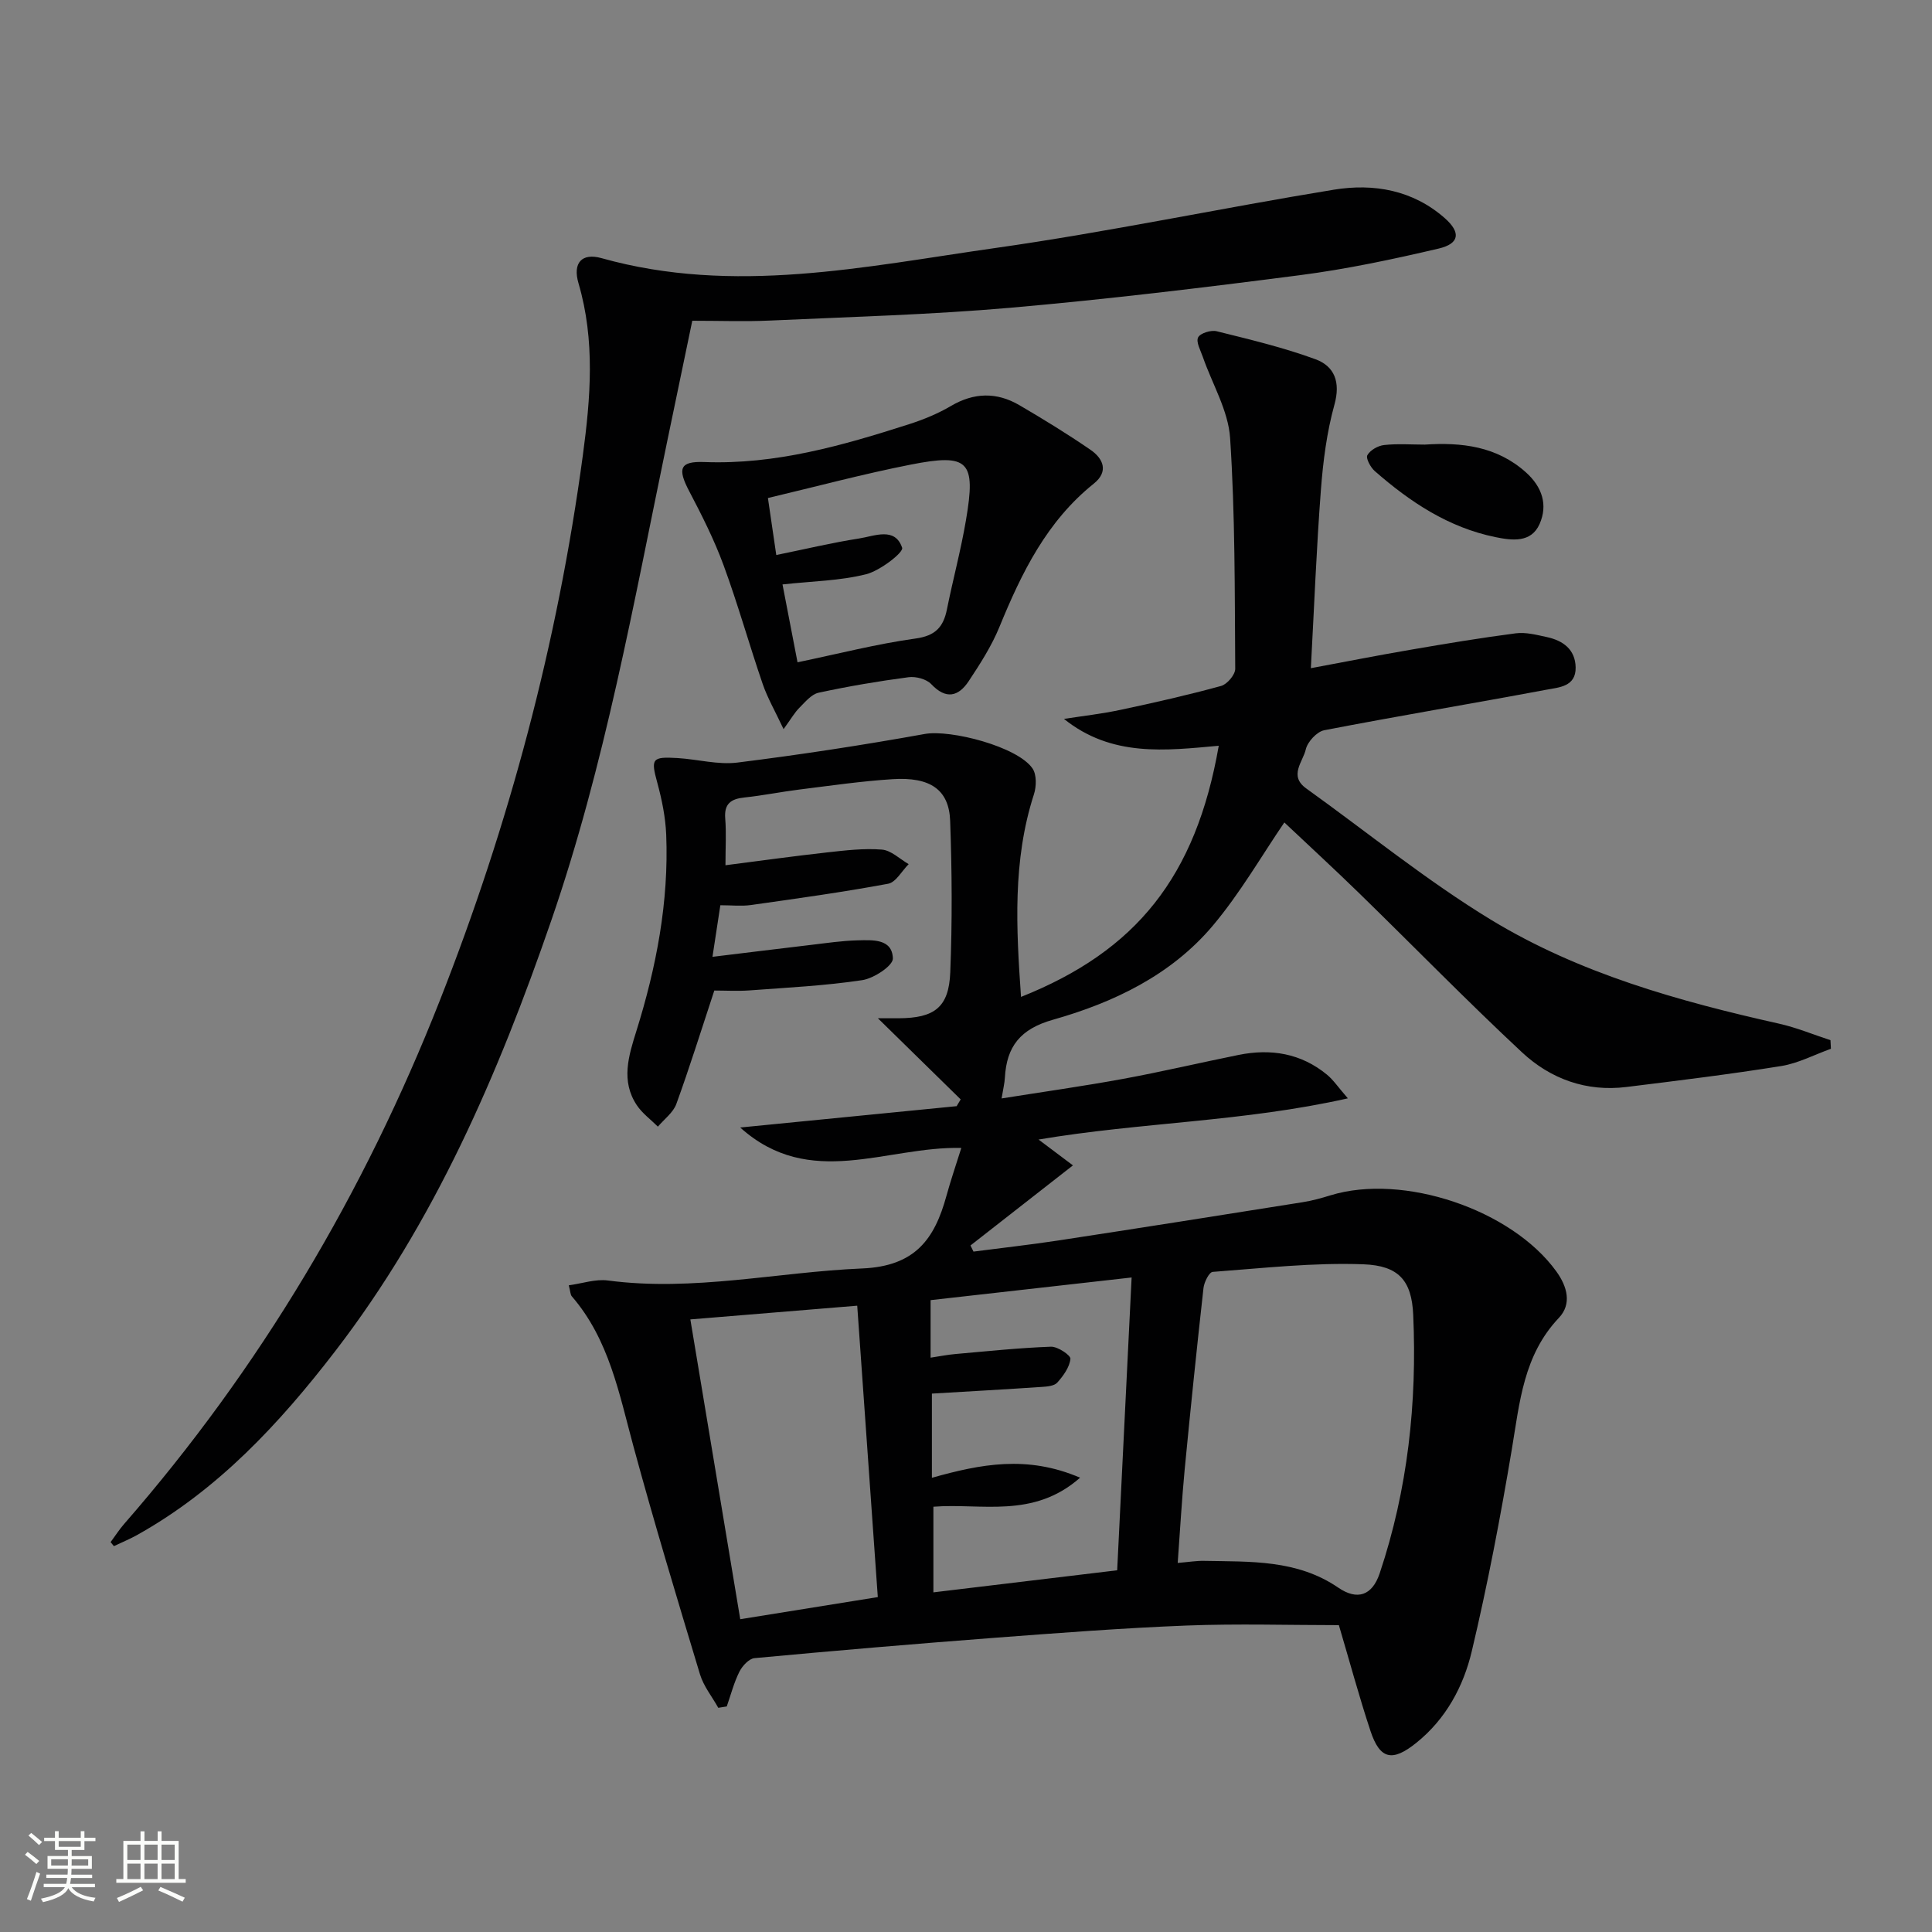 <svg enable-background="new 0 0 400 400" viewBox="0 0 400 400" xmlns="http://www.w3.org/2000/svg"><rect x="0" y="0" width="400" height="400" fill="#808080" stroke="none"/><path d="m5.17 384 .55-.58c.85.61 1.65 1.24 2.4 1.87l-.59.64c-.83-.73-1.62-1.38-2.36-1.93m1.22 9.53-.82-.34c.71-1.76 1.37-3.64 1.98-5.63.24.13.5.25.76.36-.6 1.67-1.24 3.54-1.92 5.61m-.5-13.5.57-.54c.56.44 1.31 1.06 2.26 1.87l-.64.64c-.68-.66-1.41-1.32-2.19-1.97m3.25.46h2.24v-1.36h.77v1.36h4.57v-1.36h.76v1.36h2.28v.69h-2.28v1.84h-2.64v1.26h4.18v2.64h-4.21c0 .45-.02.86-.05 1.21h4.32v.69h-4.38c-.04.34-.1.75-.19 1.22h5.15v.69h-4.82c.87 1.19 2.51 1.92 4.93 2.19-.17.31-.3.57-.37.76-2.77-.49-4.52-1.41-5.26-2.76-.56 1.26-2.3 2.23-5.24 2.9-.12-.24-.26-.48-.43-.72 2.73-.55 4.38-1.34 4.96-2.38h-4.38v-.69h4.65c.1-.38.17-.79.21-1.22h-4.32v-.69h4.4c.03-.34.05-.75.05-1.21h-4.2v-2.64h4.23v-1.26h-2.69v-1.84h-2.24zm1.46 4.46v1.29h3.45c.01-.4.02-.57.01-.53v-.32-.45h-3.46zm1.55-2.59h4.57v-1.19h-4.57zm6.11 2.59h-3.42v.77c-.01.19-.01.37-.02.53h3.44z" fill="#fbfcfa"/><path d="m32.63 379.16h.82v1.98h3.54v7.89h1.46v.78h-14.37v-.78h1.46v-7.89h3.55v-1.98h.82v1.98h2.73v-1.98zm-3.49 11.48.5.73c-1.61.82-3.28 1.63-5 2.41-.13-.27-.28-.55-.44-.82 1.75-.72 3.4-1.49 4.94-2.32m-2.78-5.55h2.73v-3.18h-2.73zm0 3.95h2.73v-3.2h-2.73zm3.54-3.95h2.73v-3.18h-2.73zm0 3.95h2.73v-3.2h-2.73zm7.89 4.68c-1.84-.92-3.51-1.7-5.02-2.32l.45-.73c1.89.8 3.57 1.55 5.04 2.23zm-1.62-11.81h-2.73v3.18h2.73zm-2.73 7.13h2.73v-3.2h-2.73z" fill="#fbfcfa"/><g fill="#010102"><path d="m153.25 233.44c14.94-1.47 29.87-2.95 44.81-4.42.28-.47.56-.93.84-1.4-5.68-5.57-11.36-11.14-17.14-16.8 1.24 0 2.79.01 4.34 0 7.36-.04 10.35-2.25 10.64-9.48.42-10.44.36-20.93-.02-31.38-.23-6.47-4.11-9.14-11.93-8.64-6.46.41-12.89 1.35-19.32 2.15-3.79.47-7.54 1.24-11.34 1.64-2.79.29-4.23 1.28-3.98 4.36.24 2.95.05 5.94.05 9.67 7.32-.94 14.14-1.89 20.97-2.65 3.79-.42 7.64-.89 11.41-.59 1.92.15 3.71 1.95 5.55 3.01-1.41 1.4-2.64 3.76-4.25 4.06-9.42 1.75-18.93 3.07-28.43 4.41-1.94.27-3.96.04-6.31.04-.54 3.57-1.03 6.79-1.63 10.68 7.18-.87 13.88-1.7 20.57-2.49 3.13-.37 6.28-.84 9.42-.92 3.11-.07 7.24-.4 7.36 3.75.04 1.5-3.94 4.13-6.35 4.49-7.7 1.16-15.52 1.54-23.3 2.12-2.46.18-4.95.03-7.32.03-2.68 8.11-5.09 15.86-7.86 23.48-.65 1.79-2.51 3.15-3.82 4.7-1.47-1.47-3.24-2.75-4.37-4.45-3.34-5.01-1.69-10.22-.09-15.33 4.14-13.25 6.74-26.74 6.18-40.68-.15-3.6-.89-7.24-1.84-10.73-1.36-4.97-1.16-5.45 4.2-5.12 4.14.25 8.36 1.43 12.39.93 12.98-1.62 25.92-3.6 38.79-5.92 5.34-.96 19.23 2.63 22.3 7.14.88 1.29.82 3.74.29 5.37-4.44 13.74-3.66 27.71-2.67 41.93 23.86-9.51 36.2-24.86 40.94-52-11.04 1-22.14 2.39-32.05-5.56 3.92-.61 7.87-1.05 11.74-1.88 6.97-1.48 13.93-3.06 20.79-4.94 1.25-.34 2.94-2.33 2.93-3.55-.11-15.94-.01-31.9-1.06-47.79-.38-5.69-3.71-11.19-5.65-16.79-.47-1.35-1.45-3.09-.97-4.04.45-.88 2.67-1.56 3.84-1.27 6.88 1.71 13.82 3.36 20.46 5.8 3.93 1.45 5.22 4.72 3.92 9.4-1.58 5.7-2.35 11.71-2.8 17.63-.92 12.06-1.39 24.16-2.08 36.93 7.2-1.34 13.98-2.68 20.78-3.84 7.2-1.24 14.41-2.44 21.65-3.38 2.07-.27 4.29.32 6.39.77 3.36.72 5.93 2.54 6 6.29.07 4.01-3.48 4.13-6.06 4.62-15.32 2.87-30.7 5.43-46 8.39-1.52.3-3.45 2.39-3.81 3.96-.58 2.56-3.57 5.46.08 8.08 12.7 9.11 24.89 19.05 38.2 27.16 18.32 11.15 38.91 16.89 59.75 21.56 3.61.81 7.07 2.26 10.6 3.41.03.59.06 1.19.09 1.78-3.42 1.22-6.75 3-10.28 3.57-10.65 1.71-21.36 3.02-32.06 4.34-8.3 1.03-15.71-1.67-21.62-7.18-11.43-10.66-22.35-21.87-33.55-32.79-5.33-5.2-10.81-10.23-15.65-14.8-4.66 6.82-9.13 14.62-14.83 21.39-8.62 10.22-20.51 15.9-33.09 19.46-6.74 1.91-9.58 5.52-9.94 11.99-.06 1.14-.35 2.28-.68 4.3 8.6-1.37 16.93-2.54 25.2-4.06 7.99-1.47 15.9-3.34 23.87-4.95 6.69-1.35 12.93-.34 18.31 4.1 1.31 1.08 2.29 2.57 4.31 4.89-21.67 4.88-42.79 4.94-64.04 8.53 2.66 2 4.83 3.63 7.12 5.35-7.83 6.12-14.52 11.35-21.21 16.58.21.42.41.85.62 1.27 5.83-.76 11.67-1.41 17.48-2.29 16.88-2.58 33.76-5.24 50.63-7.93 1.96-.31 3.9-.84 5.8-1.43 15.06-4.62 37.51 2.94 46.76 15.75 2.27 3.14 3.25 6.75.52 9.63-7.31 7.71-8.1 17.43-9.72 27.13-2.35 14.04-5.02 28.06-8.31 41.91-1.73 7.28-5.35 14.01-11.46 18.92-4.98 4.01-7.55 3.47-9.51-2.45-2.35-7.09-4.29-14.31-6.54-21.9-10.3 0-20.92-.33-31.51.08-13.28.52-26.54 1.54-39.8 2.54-16.57 1.26-33.13 2.67-49.68 4.21-1.15.11-2.53 1.62-3.13 2.82-1.13 2.26-1.77 4.77-2.61 7.18-.59.09-1.17.19-1.76.28-1.28-2.3-3.03-4.45-3.78-6.91-4.75-15.72-9.5-31.44-13.8-47.28-2.96-10.91-5.03-22.08-12.75-31.01-.29-.33-.27-.92-.62-2.27 2.8-.38 5.53-1.34 8.09-1 17.75 2.35 35.12-1.75 52.66-2.49 10.98-.46 14.99-6.1 17.44-15.03.87-3.17 1.94-6.29 3.08-9.92-15.53-.38-31.33 8.76-45.78-4.23zm90.58 90.15c2.27-.19 3.86-.46 5.44-.43 9.59.19 19.27-.3 27.81 5.55 3.94 2.69 7.02 1.64 8.57-2.97 5.82-17.36 7.75-35.33 6.94-53.52-.31-7.09-3-10.18-10.27-10.46-10.38-.39-20.83.8-31.24 1.57-.74.05-1.77 2.12-1.91 3.34-1.4 12.53-2.69 25.07-3.9 37.62-.59 6.23-.94 12.47-1.44 19.3zm-51.16-42.5c1.92-.29 3.5-.61 5.11-.75 6.6-.58 13.2-1.28 19.81-1.52 1.4-.05 4.11 1.78 4.03 2.52-.18 1.73-1.47 3.51-2.72 4.91-.64.71-2.13.83-3.26.9-7.57.51-15.14.93-22.7 1.38v17.43c10.11-2.84 19.69-4.73 30.68-.02-9.71 8.57-20.48 5.22-30.37 6.01v17.73c12.7-1.53 25.11-3.02 38.05-4.57 1.01-20.45 1.98-40.11 2.99-60.62-14.57 1.64-28.01 3.16-41.62 4.69zm-39.41 54.15c9.71-1.56 18.91-3.04 28.48-4.58-1.43-20.29-2.82-39.98-4.26-60.33-12.34 1.01-23.19 1.91-34.55 2.84 3.51 21.1 6.87 41.29 10.33 62.07z"/><path d="m22.9 319.28c.93-1.25 1.77-2.58 2.79-3.75 28.17-32.27 49.7-68.59 65.36-108.36 14.35-36.42 24.39-74.05 29.62-112.89 1.6-11.89 2.58-23.8-.9-35.64-1.24-4.22.69-6.34 4.78-5.19 27.4 7.68 54.49 1.74 81.5-2.1 23.48-3.33 46.72-8.26 70.14-12.08 8.24-1.34 16.33.08 22.93 5.89 3.37 2.97 3.07 5.28-1.25 6.3-9.51 2.23-19.11 4.27-28.79 5.52-19.93 2.58-39.9 4.99-59.91 6.74-16.56 1.44-33.2 1.89-49.81 2.65-5.13.23-10.28.04-16.03.04-1.82 8.76-3.53 16.95-5.23 25.14-6.91 33.29-12.85 66.82-23.98 99.08-10.94 31.7-24.11 62.34-44.74 89.14-11.52 14.97-24.3 28.74-41.09 38.09-1.52.84-3.14 1.5-4.71 2.25-.24-.28-.46-.56-.68-.83z"/><path d="m162.23 150.96c-1.77-3.77-3.33-6.46-4.32-9.34-2.8-8.16-5.12-16.49-8.1-24.59-1.94-5.28-4.5-10.35-7.12-15.34-2.46-4.68-1.97-6.23 3.14-6.03 14.74.56 28.59-3.41 42.37-7.83 2.99-.96 5.97-2.18 8.67-3.77 4.79-2.82 9.49-2.91 14.17-.18 5.01 2.93 9.97 5.97 14.74 9.25 2.65 1.82 3.8 4.5.68 7-9.73 7.79-14.95 18.46-19.53 29.65-1.62 3.96-4 7.67-6.38 11.26-2.12 3.18-4.69 3.84-7.74.61-1-1.06-3.19-1.64-4.7-1.44-6.24.82-12.47 1.88-18.63 3.21-1.48.32-2.77 1.91-3.96 3.1-.99.98-1.7 2.25-3.29 4.44zm-.22-29.96c1.07 5.57 2.06 10.7 3.11 16.12 8.55-1.78 16.43-3.81 24.44-4.92 4.11-.57 5.75-2.37 6.49-6.03 1.24-6.17 2.89-12.26 3.94-18.46 2.1-12.28.59-13.89-11.47-11.51-9.85 1.94-19.56 4.55-29.53 6.91.65 4.41 1.18 8.07 1.73 11.8 6.1-1.24 11.58-2.56 17.13-3.42 3.2-.5 7.46-2.46 8.93 1.92.32.96-4.55 4.74-7.46 5.48-5.4 1.36-11.13 1.43-17.31 2.11z"/><path d="m295 92.05c7.6-.5 14.87.33 20.91 5.73 3.4 3.04 4.59 6.77 2.84 10.72-1.74 3.91-5.65 3.42-9.16 2.7-9.71-1.99-17.66-7.28-24.96-13.67-.88-.77-1.89-2.66-1.53-3.29.59-1.05 2.19-1.96 3.46-2.1 2.78-.31 5.62-.09 8.44-.09z"/></g></svg>
